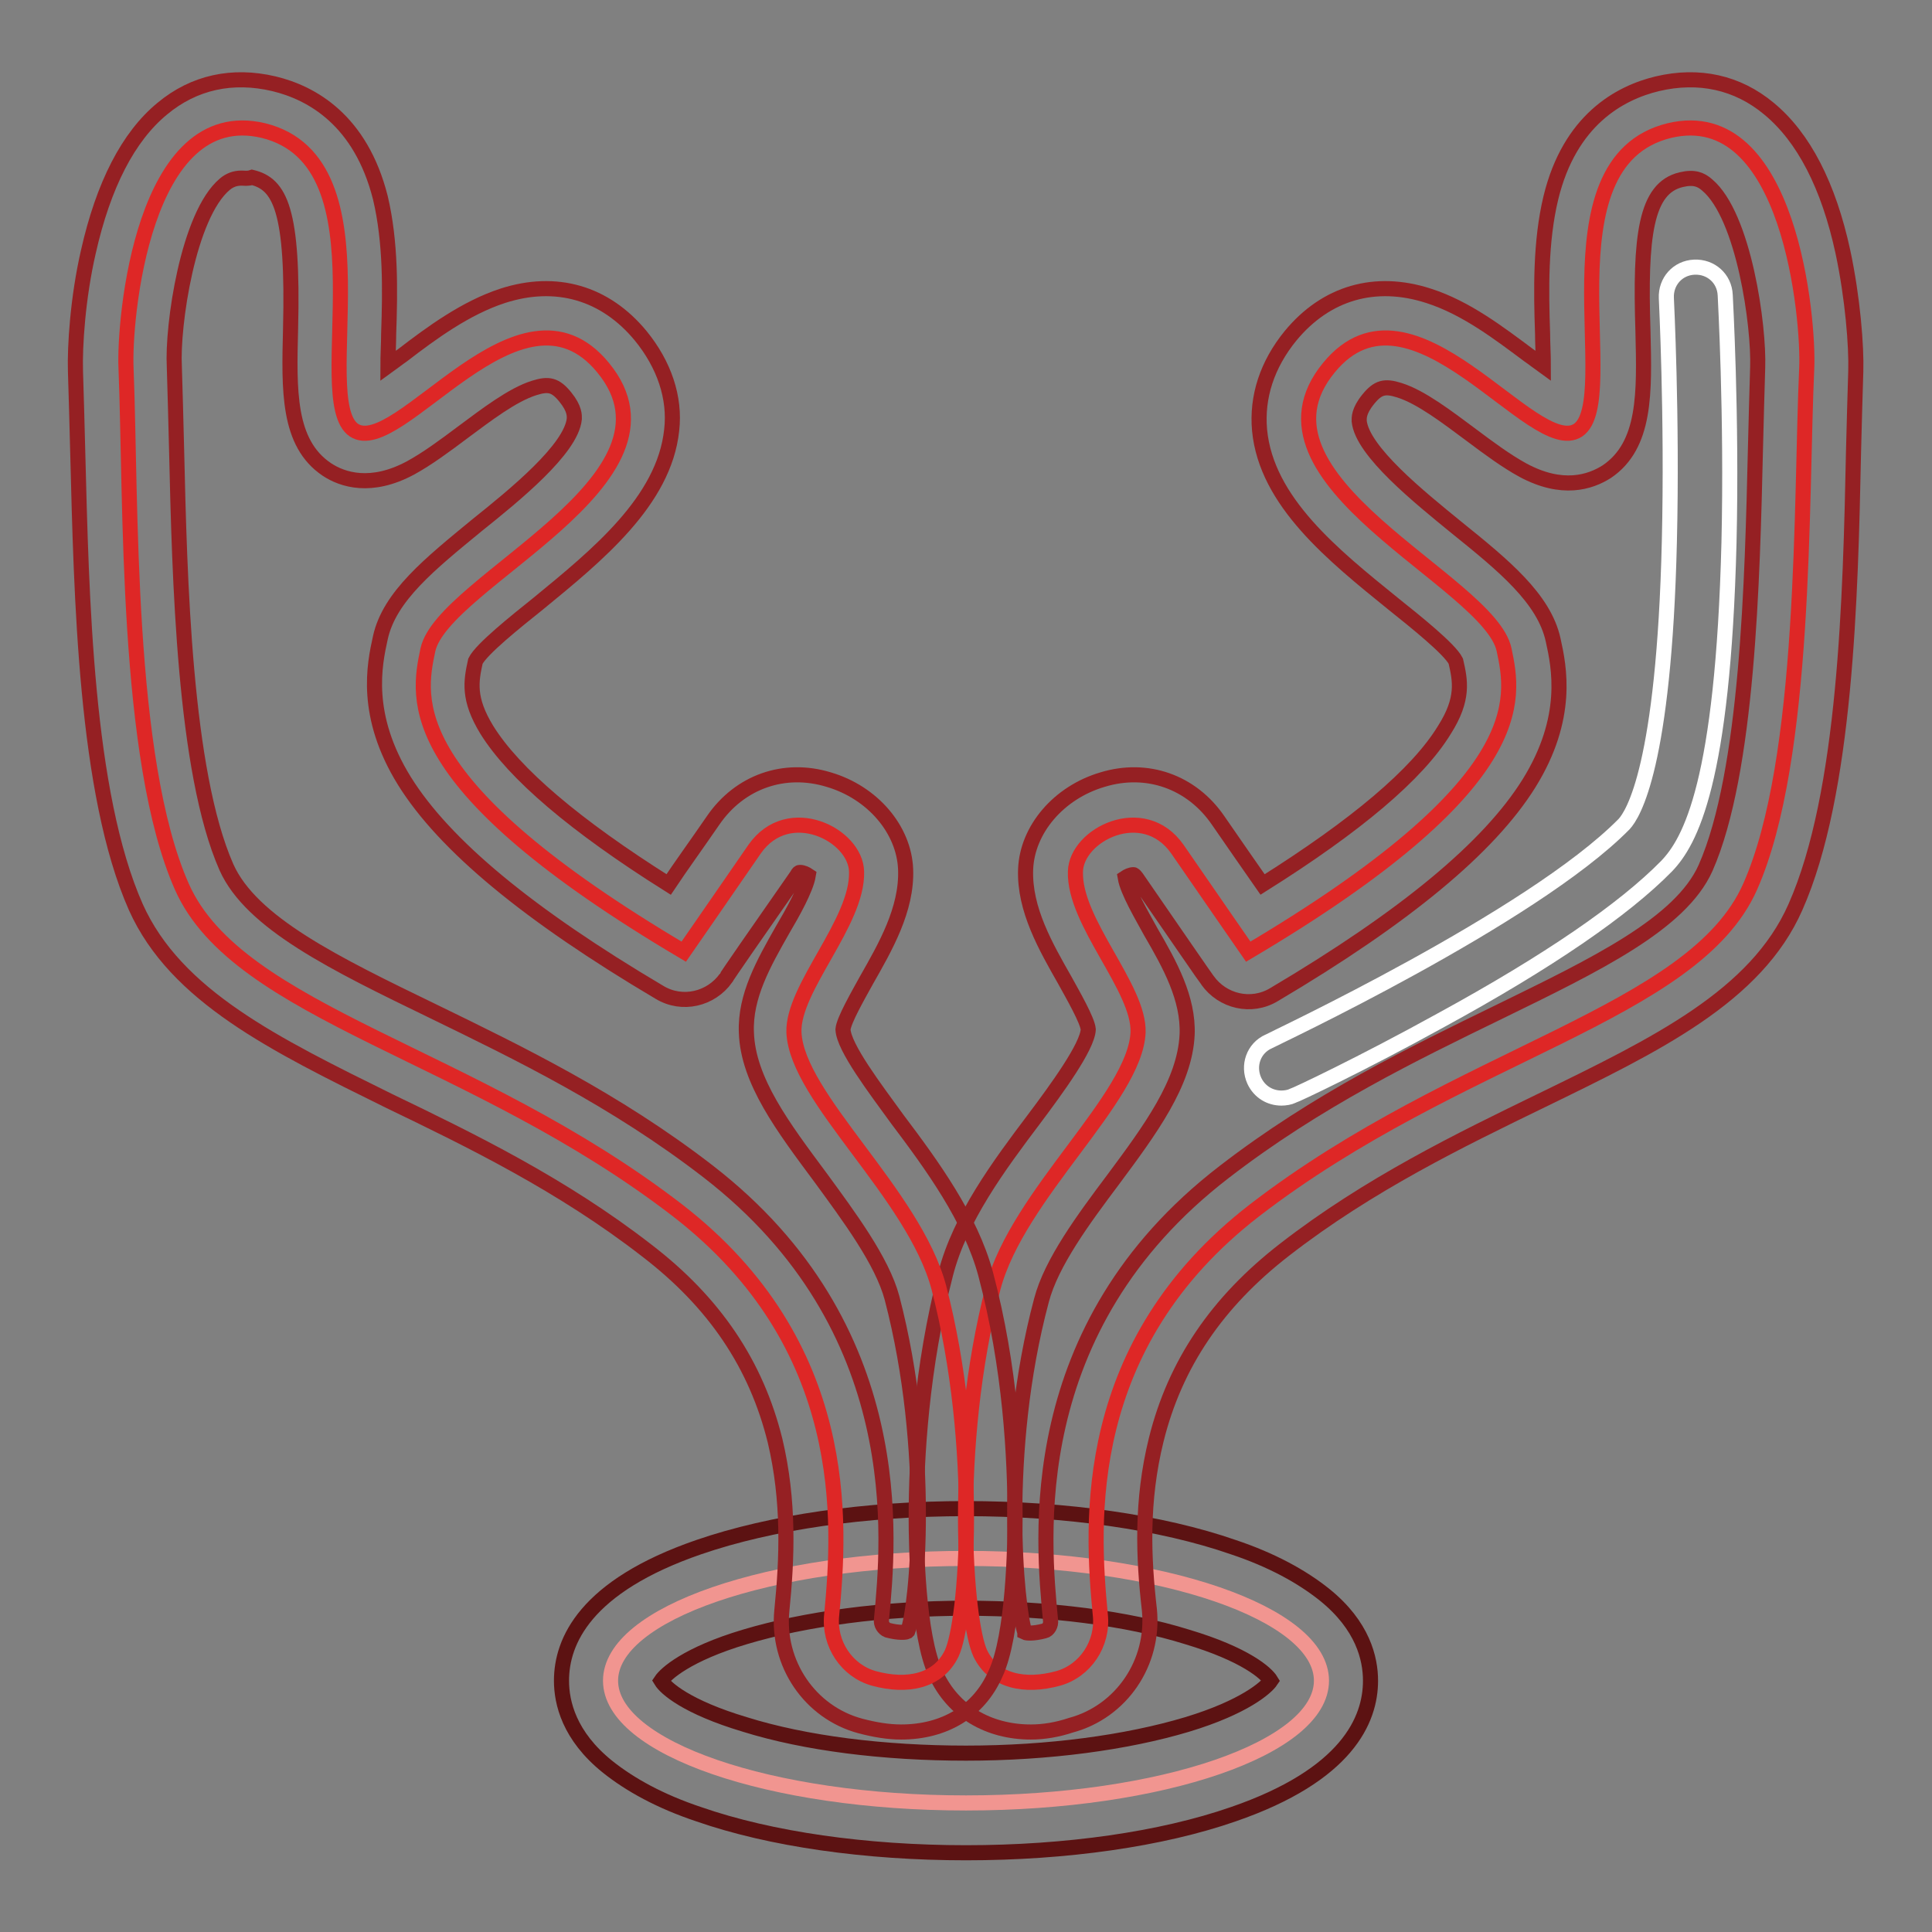 <?xml version="1.0" encoding="utf-8"?>
<!-- Svg Vector Icons : http://www.onlinewebfonts.com/icon -->
<!DOCTYPE svg PUBLIC "-//W3C//DTD SVG 1.1//EN" "http://www.w3.org/Graphics/SVG/1.1/DTD/svg11.dtd">
<svg version="1.1" xmlns="http://www.w3.org/2000/svg" xmlns:xlink="http://www.w3.org/1999/xlink" x="0px" y="0px" viewBox="0 0 256 256" enable-background="new 0 0 256 256" xml:space="preserve">
<rect x="0" y="0" width="256" height="256" fill="#808080" stroke="none"/>
<g> <path stroke-width="2" fill-opacity="0" stroke="#f19590"  d="M80.9,222.7c0,8.9,21.1,16.2,47.1,16.2s47.1-7.3,47.1-16.2c0-8.9-21.1-16.2-47.1-16.2 S80.9,213.8,80.9,222.7z"/> <path stroke-width="2" fill-opacity="0" stroke="#5c1212"  d="M128,245.5c-13.3,0-25.9-1.8-35.4-5.1c-5.1-1.7-9.1-3.9-12.1-6.3c-5.1-4.1-6.1-8.5-6.1-11.4 c0-5.2,3.1-12.5,18.2-17.7c9.6-3.3,22.1-5.1,35.4-5.1s25.9,1.8,35.4,5.1c5.1,1.7,9.1,3.9,12.1,6.3c5.1,4.1,6.1,8.5,6.1,11.4 c0,5.2-3.1,12.5-18.2,17.7C153.9,243.7,141.3,245.5,128,245.5z M87.6,222.7c0.6,1,3.4,3.5,11.1,5.8c8,2.5,18.4,3.8,29.3,3.8 s21.3-1.4,29.3-3.8c7.6-2.3,10.5-4.9,11.1-5.8c-0.6-1-3.4-3.5-11.1-5.8c-8-2.5-18.4-3.8-29.3-3.8s-21.3,1.4-29.3,3.8 C91,219.2,88.2,221.8,87.6,222.7z"/> <path stroke-width="2" fill-opacity="0" stroke="#de2726"  d="M140.2,222.4c3.6-1,6-4.6,5.6-8.4c-1.2-12.4-2.6-35.8,20.4-53.6c27.1-20.9,58.2-26,65.7-42.9 c7.5-16.9,6.7-51.3,7.5-68.7c0.3-6.3-2.2-35.3-18.2-31.5C204,21.5,215,53,209.1,57c-5.9,3.9-22-21.7-33-8.3 c-12.3,14.9,21.3,28.3,23.2,37.4c1.4,6.6,3.6,17.8-33.9,40c0,0-4.3-6.2-9.4-13.6c-4.5-6.4-13.4-1.9-13.5,3 c-0.2,6.7,8.5,15.4,8.3,21.3c-0.4,8.7-15.9,21.4-19.2,33.8c-5.5,21.2-3.7,44.3-1.7,48.5C131.7,222.8,135.8,223.6,140.2,222.4 L140.2,222.4z"/> <path stroke-width="2" fill-opacity="0" stroke="#952023"  d="M136.6,229.5c-5.6,0-10.3-2.7-12.6-7.7c-2.4-5.1-2.6-17.1-2.6-20.7c0-7.9,0.7-19.9,3.9-32.3 c1.9-7.4,7.1-14.4,11.7-20.5c3-4,7.1-9.6,7.2-11.9c-0.1-1.2-2-4.5-3.1-6.5c-2.5-4.4-5.4-9.4-5.2-14.7c0.2-5.3,4.4-10.2,10.2-11.9 c5.9-1.8,11.8,0.3,15.3,5.4c2.2,3.2,4.3,6.2,5.9,8.5c12.4-7.8,20.5-14.6,24.1-20.5c2.6-4.1,2.1-6.5,1.5-9.1 c-0.8-1.6-5.3-5.2-8.3-7.6c-7.9-6.4-16.8-13.5-17.7-23c-0.4-4.4,1-8.7,4.1-12.5c4.7-5.7,11.2-7.6,18.3-5.3c5,1.6,9.4,5,13.3,7.9 c0.6,0.4,1.2,0.9,1.9,1.4c0-1.5-0.1-3-0.1-4.3c-0.2-5.7-0.3-12.2,1.1-18c2.5-10.3,9.1-13.9,14.1-15.1c5.5-1.3,10.6-0.2,14.8,3.3 c4.6,3.8,7.9,10.2,9.8,19c1.3,6.1,1.8,12.5,1.7,15.8c-0.1,3.1-0.2,6.8-0.3,10.7c-0.4,19.1-1,45.2-7.7,60.3 c-5.2,11.8-18.4,18.2-33.6,25.6c-10.7,5.2-22.9,11.1-34.1,19.8c-8.9,6.9-14.5,15.1-17,25.2c-2,8.1-1.7,15.6-0.9,22.5 c0.7,7-3.7,13.5-10.4,15.3C140.1,229.2,138.3,229.5,136.6,229.5L136.6,229.5z M135.8,216.3c0.2,0.1,1.1,0.2,2.6-0.2 c0.5-0.1,0.9-0.8,0.8-1.4c-1-10.6-3.9-38.7,23-59.4c12.3-9.5,25.1-15.7,36.4-21.2c12.9-6.3,24.1-11.7,27.4-19.1 c5.6-12.7,6.2-38.3,6.6-55.3c0.1-4,0.2-7.8,0.3-11c0.2-5.4-1.8-20.1-6.7-24.2c-0.8-0.7-1.7-1.1-3.4-0.7c-4.8,1.1-5.5,7.6-5.1,20.1 c0.2,8.1,0.4,15.1-4.8,18.6c-2.2,1.4-5.9,2.6-11.1-0.2c-2.2-1.2-4.5-2.9-6.9-4.7c-3.1-2.3-6.6-5-9.5-5.9c-1.9-0.6-2.8-0.4-4.1,1.2 c-1.3,1.6-1.2,2.5-1.2,2.9c0.4,4,8,10.1,12.9,14.1c6.2,5,11.6,9.4,12.8,14.9c0.8,3.6,2.2,10.3-3.2,19c-5.3,8.5-16.4,17.7-33.8,28 c-3,1.8-6.8,0.9-8.8-1.9c-0.1-0.1-4.3-6.2-9.4-13.6c-0.3-0.4-0.4-0.4-0.4-0.4c-0.4,0-0.8,0.2-1.1,0.4c0.3,1.8,2.2,5,3.4,7.2 c2.5,4.3,5,8.8,4.8,13.6c-0.3,6.4-4.9,12.6-9.8,19.2c-3.9,5.2-8.2,11-9.5,16C132.6,192.5,134.7,213.1,135.8,216.3 C135.8,216.2,135.8,216.3,135.8,216.3L135.8,216.3z"/> <path stroke-width="2" fill-opacity="0" stroke="#de2726"  d="M115.8,222.4c-3.6-1-6-4.6-5.6-8.4c1.2-12.4,2.6-35.8-20.4-53.6c-27.1-20.9-58.2-26-65.7-42.9 c-7.5-16.9-6.7-51.3-7.4-68.7c-0.3-6.3,2.2-35.3,18.2-31.5C52,21.5,41,53,46.9,57c5.9,3.9,22-21.7,33-8.3 C92.2,63.6,58.7,77,56.7,86.1c-1.4,6.6-3.6,17.8,33.9,40c0,0,4.3-6.2,9.4-13.6c4.5-6.4,13.4-1.9,13.5,3c0.2,6.7-8.5,15.4-8.3,21.3 c0.4,8.7,15.9,21.4,19.2,33.8c5.5,21.2,3.7,44.3,1.7,48.5C124.3,222.8,120.2,223.6,115.8,222.4z"/> <path stroke-width="2" fill-opacity="0" stroke="#952023"  d="M119.4,229.5c-1.7,0-3.5-0.3-5.4-0.8c-6.7-1.8-11.1-8.3-10.4-15.3c0.7-6.9,1-14.5-0.9-22.5 c-2.5-10.1-8-18.3-17-25.2c-11.2-8.7-23.3-14.6-34.1-19.8C36.4,138.4,23.3,132,18,120.2c-6.7-15.1-7.2-41.2-7.7-60.3 c-0.1-3.9-0.2-7.6-0.3-10.7c-0.1-3.3,0.3-9.7,1.7-15.8c2-8.9,5.3-15.3,9.8-19c4.2-3.5,9.3-4.6,14.8-3.3c5,1.2,11.5,4.8,14.1,15.1 c1.4,5.9,1.3,12.3,1.1,18c0,1.3-0.1,2.9-0.1,4.3c0.7-0.5,1.3-1,1.9-1.4c3.9-3,8.4-6.3,13.3-7.9c7.1-2.3,13.6-0.4,18.3,5.3 c3.1,3.8,4.6,8.2,4.1,12.5c-1,9.4-9.9,16.6-17.7,23c-3,2.4-7.5,6-8.3,7.6c-0.6,2.7-1,5,1.5,9.1c3.6,5.8,11.7,12.7,24.1,20.5 c1.6-2.4,3.7-5.3,5.9-8.5c3.5-5.1,9.4-7.2,15.3-5.4c5.8,1.7,10,6.6,10.2,11.9c0.2,5.3-2.7,10.3-5.2,14.7c-1.1,2-3,5.3-3.1,6.5 c0.1,2.4,4.3,7.9,7.2,11.9c4.6,6.1,9.7,13.1,11.7,20.5c3.3,12.4,3.9,24.4,3.9,32.3c0,3.6-0.2,15.6-2.6,20.7 C129.7,226.8,125.1,229.5,119.4,229.5L119.4,229.5z M32,23.6c-0.9,0-1.6,0.3-2.2,0.8c-4.9,4.1-7,18.8-6.7,24.2 c0.1,3.2,0.2,7,0.3,11c0.4,17,1,42.6,6.6,55.3c3.3,7.4,14.4,12.8,27.4,19.1c11.3,5.5,24.1,11.7,36.4,21.2 c26.8,20.7,24,48.8,23,59.4c-0.1,0.6,0.3,1.2,0.8,1.4c1.5,0.4,2.4,0.3,2.6,0.2c0,0,0,0,0.1-0.1c1.2-3.1,3.2-23.8-2.1-44.1 c-1.3-4.9-5.7-10.8-9.5-16c-4.9-6.6-9.6-12.8-9.8-19.2c-0.2-4.8,2.3-9.2,4.8-13.6c1.3-2.2,3.1-5.4,3.4-7.2 c-0.3-0.2-0.7-0.4-1.1-0.4c-0.1,0-0.2,0-0.4,0.4c-5.1,7.3-9.4,13.5-9.4,13.6c-2,2.8-5.8,3.7-8.8,1.9c-17.4-10.3-28.5-19.5-33.8-28 c-5.4-8.7-4-15.4-3.2-19c1.2-5.5,6.6-9.8,12.8-14.9c5-4,12.5-10.1,12.9-14.1c0-0.4,0.1-1.3-1.2-2.9c-1.3-1.6-2.2-1.8-4.1-1.2 c-2.9,0.9-6.4,3.6-9.5,5.9c-2.4,1.8-4.7,3.5-6.9,4.7c-5.2,2.8-9,1.6-11.1,0.2c-5.2-3.5-5-10.5-4.8-18.6c0.4-15.8-1.4-19.2-5.1-20.1 C32.8,23.7,32.4,23.6,32,23.6L32,23.6z"/> <path stroke-width="2" fill-opacity="0" stroke="#ffffff"  d="M169.8,145.5c-1.5,0-2.9-0.8-3.6-2.3c-0.9-2-0.1-4.3,1.9-5.2c0.3-0.2,34.9-16.4,47.1-28.8 c1.2-1.3,5.3-7.7,6-37.5c0.4-16.5-0.4-32-0.4-32.2c-0.1-2.2,1.5-4,3.7-4.1c2.2-0.1,4,1.5,4.1,3.7c0,0.2,0.9,15.9,0.5,32.8 c-0.8,31.7-5.1,39.6-8.3,42.9c-5.6,5.7-15.6,12.6-29.9,20.4c-10.5,5.8-19.2,9.9-19.6,10C170.9,145.4,170.3,145.5,169.8,145.5z"/></g>
</svg>